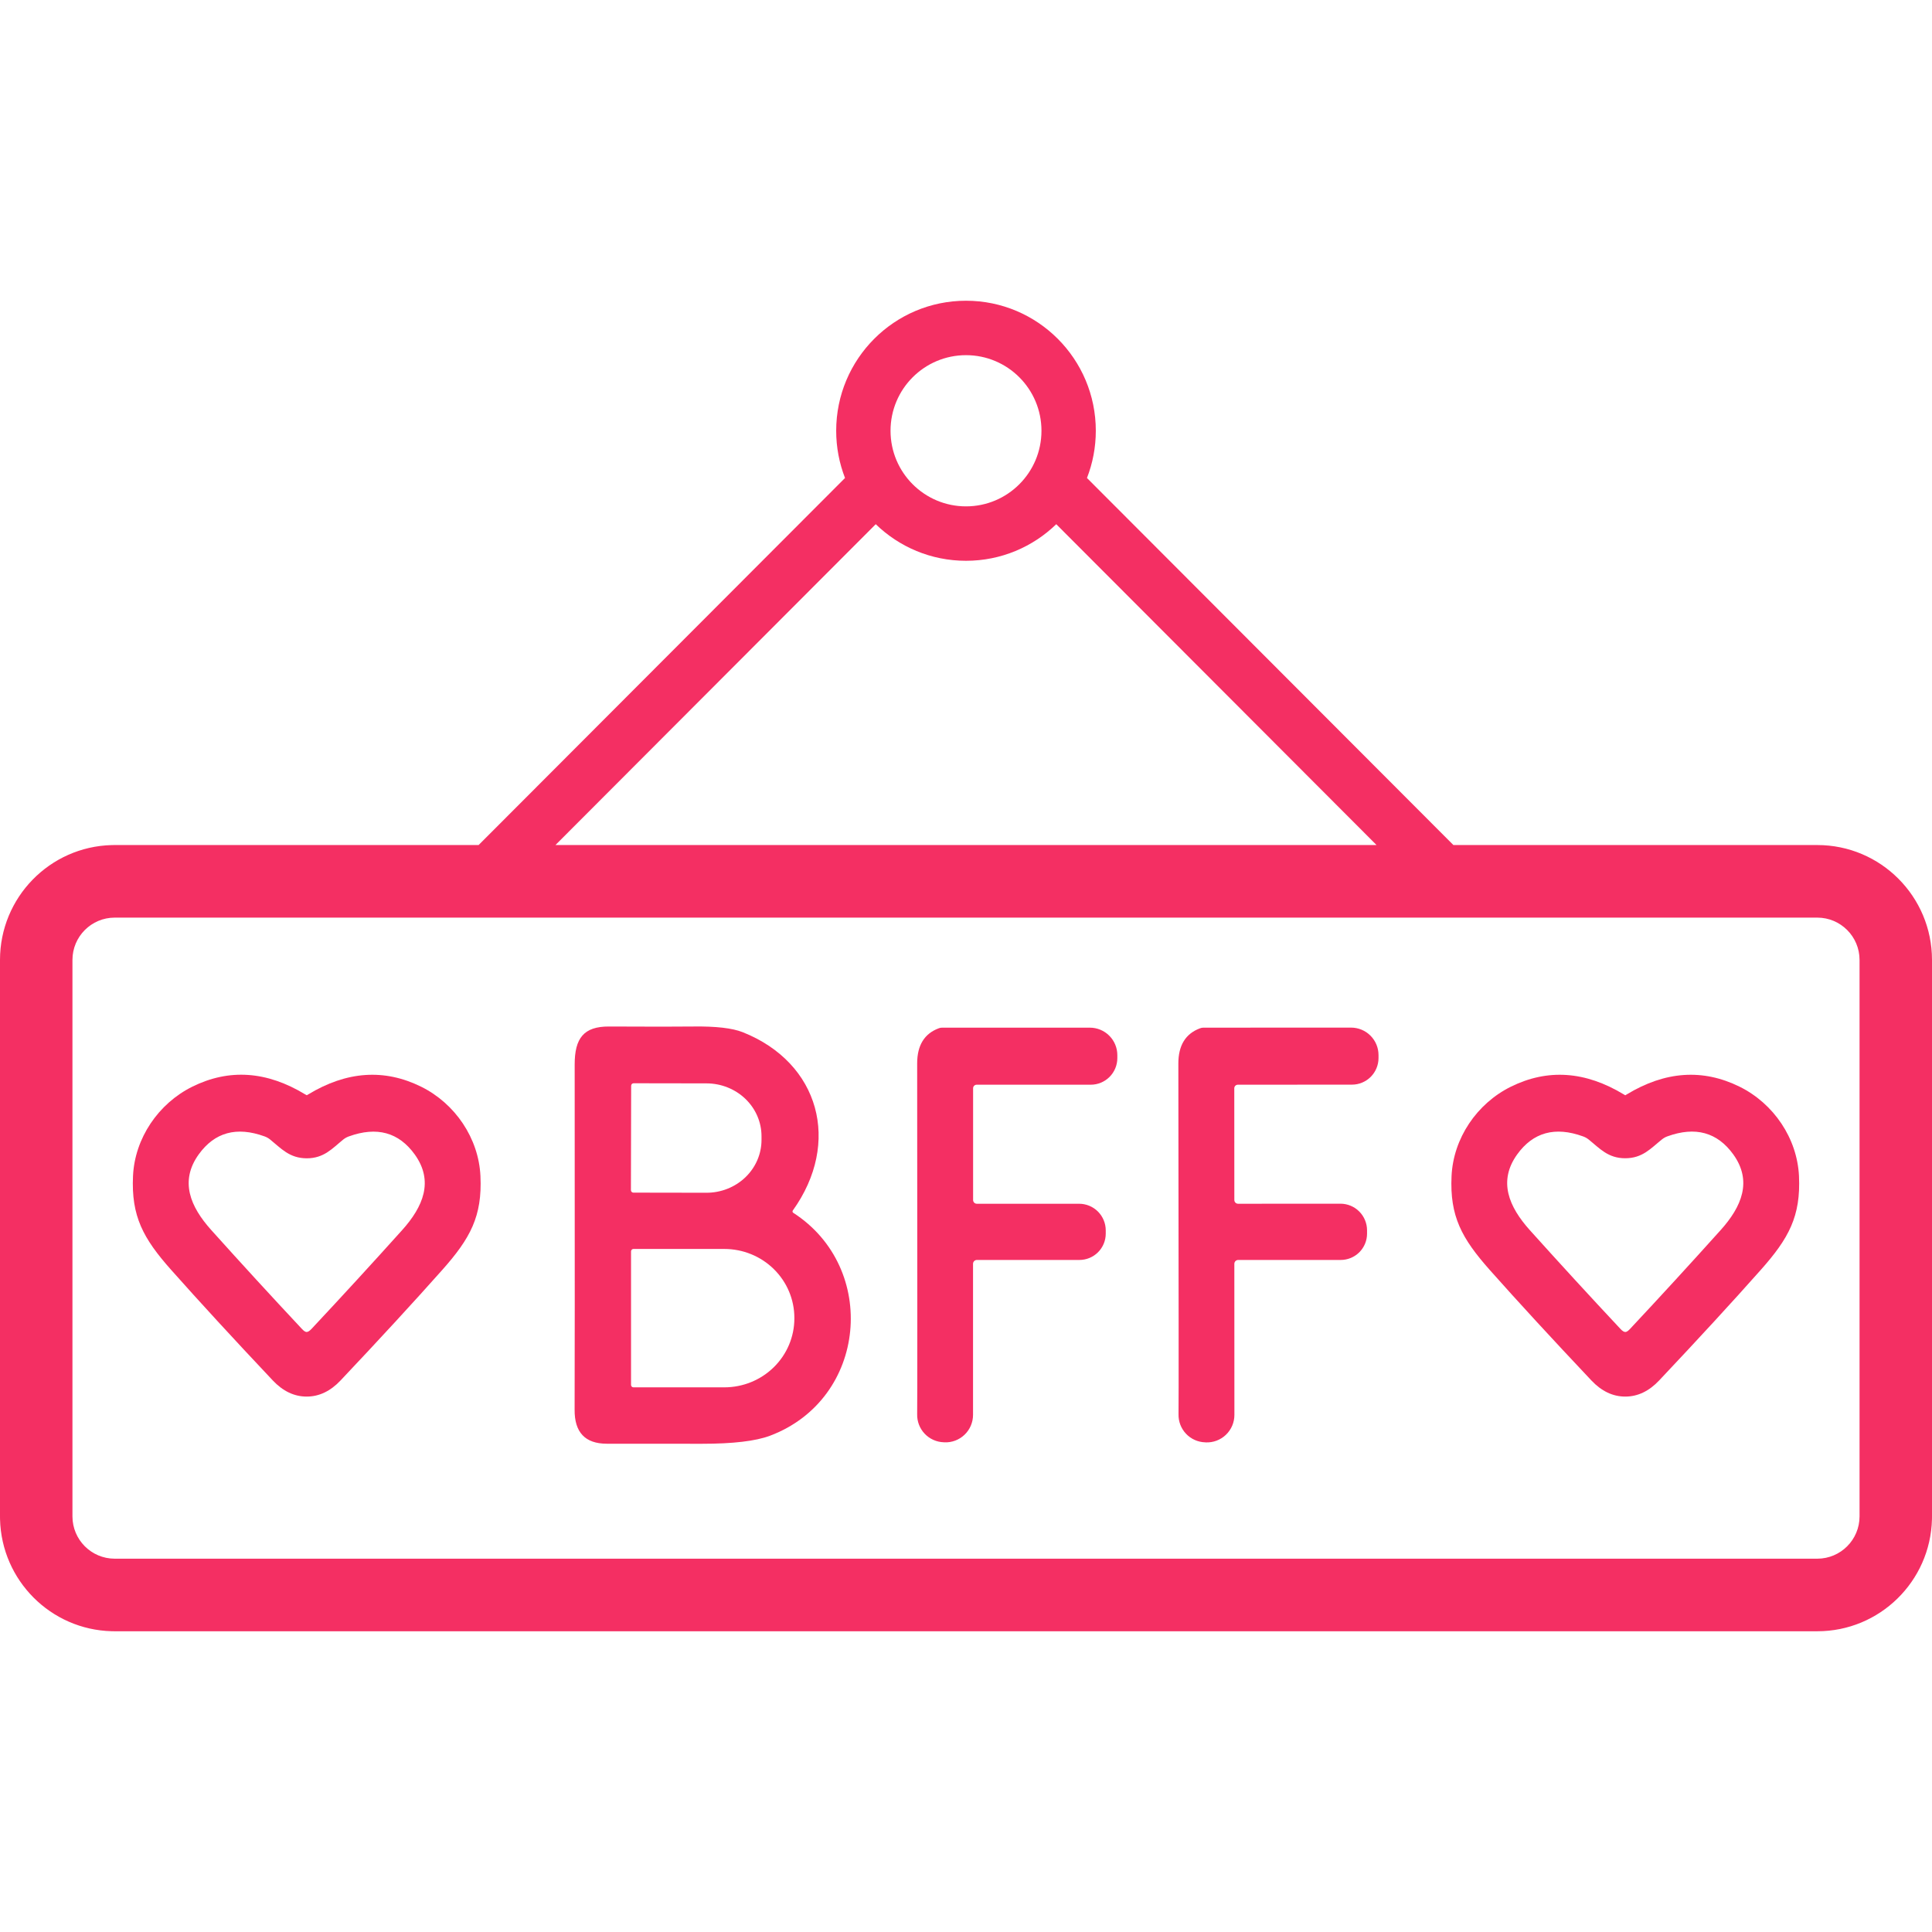<?xml version="1.0" encoding="UTF-8"?>
<svg xmlns="http://www.w3.org/2000/svg" width="212" height="212" viewBox="0 0 212 212" fill="none">
  <path d="M87.047 133.084C96.419 139.124 95.18 153.514 84.489 157.545C82.92 158.133 80.437 158.427 77.039 158.427C71.763 158.427 68.276 158.425 66.579 158.421C64.207 158.416 63.031 157.17 63.053 154.681C63.071 151.975 63.073 139.35 63.06 116.804C63.06 113.947 64.034 112.627 66.825 112.64C71.42 112.662 74.502 112.662 76.071 112.64C78.55 112.605 80.359 112.813 81.499 113.264C89.943 116.619 92.323 125.398 86.994 132.832C86.981 132.852 86.971 132.874 86.966 132.897C86.962 132.921 86.962 132.945 86.967 132.969C86.972 132.992 86.982 133.015 86.995 133.034C87.009 133.054 87.027 133.071 87.047 133.084ZM69.257 119.139L69.231 130.597C69.231 130.669 69.259 130.738 69.31 130.789C69.361 130.84 69.43 130.869 69.502 130.869L77.509 130.882C78.302 130.884 79.088 130.736 79.821 130.446C80.554 130.156 81.221 129.731 81.783 129.194C82.345 128.657 82.791 128.019 83.096 127.317C83.401 126.614 83.559 125.861 83.561 125.1V124.689C83.564 123.152 82.931 121.676 81.801 120.587C80.671 119.498 79.137 118.884 77.536 118.88L69.529 118.867C69.457 118.867 69.388 118.895 69.337 118.946C69.286 118.997 69.257 119.067 69.257 119.139ZM69.244 137.314V151.969C69.244 152.039 69.272 152.106 69.322 152.156C69.371 152.206 69.439 152.234 69.509 152.234H79.484C81.522 152.234 83.476 151.437 84.916 150.02C86.357 148.602 87.166 146.679 87.166 144.675V144.608C87.166 142.603 86.357 140.681 84.916 139.263C83.476 137.845 81.522 137.049 79.484 137.049H69.509C69.439 137.049 69.371 137.077 69.322 137.127C69.272 137.176 69.244 137.244 69.244 137.314Z" fill="#F42F63"></path>
  <path d="M106.772 138.68V155.251C106.772 155.659 106.69 156.062 106.53 156.437C106.371 156.812 106.137 157.151 105.842 157.433C105.548 157.715 105.2 157.934 104.819 158.078C104.437 158.221 104.031 158.286 103.624 158.268L103.551 158.261C102.757 158.235 102.006 157.897 101.461 157.319C100.916 156.742 100.621 155.972 100.641 155.178C100.663 154.329 100.663 141.501 100.641 116.692C100.641 114.707 101.432 113.42 103.014 112.833C103.128 112.789 103.249 112.766 103.372 112.766H119.591C120.391 112.766 121.158 113.084 121.723 113.65C122.289 114.216 122.606 114.983 122.606 115.783V116.108C122.605 116.883 122.297 117.625 121.75 118.172C121.203 118.719 120.462 119.026 119.69 119.026H107.17C107.066 119.026 106.967 119.067 106.893 119.14C106.82 119.214 106.779 119.313 106.779 119.417V131.678C106.779 131.787 106.822 131.891 106.899 131.969C106.976 132.046 107.081 132.089 107.19 132.089H118.411C119.186 132.089 119.93 132.397 120.478 132.945C121.026 133.494 121.334 134.238 121.334 135.013V135.371C121.334 136.136 121.029 136.87 120.487 137.411C119.946 137.952 119.21 138.256 118.444 138.256H107.196C107.084 138.256 106.976 138.3 106.896 138.38C106.817 138.46 106.772 138.568 106.772 138.68Z" fill="#F42F63"></path>
  <path d="M135.869 138.256C135.813 138.256 135.757 138.267 135.706 138.289C135.654 138.31 135.607 138.342 135.567 138.382C135.528 138.423 135.496 138.47 135.476 138.522C135.455 138.575 135.444 138.63 135.445 138.687L135.452 155.258C135.452 155.665 135.37 156.068 135.211 156.442C135.051 156.817 134.818 157.155 134.524 157.437C134.231 157.719 133.883 157.938 133.503 158.082C133.122 158.226 132.717 158.292 132.31 158.275L132.237 158.268C131.443 158.244 130.69 157.906 130.143 157.328C129.597 156.75 129.301 155.98 129.321 155.185C129.343 154.336 129.336 141.507 129.301 116.698C129.301 114.714 130.092 113.427 131.674 112.839C131.787 112.793 131.909 112.768 132.032 112.766L148.251 112.76C148.647 112.76 149.039 112.838 149.405 112.989C149.771 113.141 150.103 113.363 150.383 113.643C150.663 113.923 150.885 114.256 151.037 114.622C151.188 114.988 151.266 115.38 151.266 115.777V116.102C151.265 116.876 150.957 117.618 150.41 118.165C149.863 118.712 149.122 119.019 148.35 119.019L135.83 119.026C135.778 119.026 135.727 119.036 135.68 119.056C135.633 119.075 135.589 119.104 135.553 119.14C135.517 119.177 135.488 119.22 135.468 119.267C135.449 119.315 135.439 119.366 135.439 119.417L135.445 131.678C135.445 131.787 135.488 131.891 135.566 131.969C135.643 132.046 135.747 132.089 135.856 132.089L147.084 132.082C147.859 132.082 148.603 132.39 149.151 132.939C149.699 133.487 150.007 134.231 150.007 135.007V135.365C150.008 135.744 149.934 136.12 149.789 136.471C149.644 136.821 149.431 137.14 149.163 137.409C148.895 137.677 148.576 137.89 148.225 138.036C147.874 138.181 147.497 138.256 147.117 138.256H135.869Z" fill="#F42F63"></path>
  <path d="M33.665 120.18C33.669 120.18 33.72 120.151 33.817 120.093C38.041 117.534 42.173 117.251 46.212 119.245C49.95 121.095 52.528 124.908 52.72 129.052C52.926 133.468 51.607 135.888 48.525 139.356C45.423 142.849 41.705 146.889 37.37 151.478C36.256 152.658 35.017 153.248 33.651 153.248C32.286 153.248 31.047 152.658 29.933 151.478C25.603 146.885 21.887 142.842 18.785 139.35C15.703 135.882 14.39 133.455 14.596 129.039C14.788 124.901 17.373 121.088 21.111 119.238C25.15 117.244 29.279 117.529 33.499 120.093C33.601 120.151 33.656 120.18 33.665 120.18ZM33.645 146.16C33.791 146.16 33.97 146.047 34.182 145.822C37.527 142.25 40.839 138.64 44.117 134.993C46.444 132.407 47.617 129.609 45.509 126.678C43.759 124.251 41.353 123.59 38.291 124.695C38.067 124.773 37.856 124.89 37.668 125.04C36.462 126.015 35.56 127.102 33.658 127.102C31.756 127.096 30.848 126.015 29.642 125.04C29.456 124.891 29.247 124.774 29.025 124.695C25.963 123.586 23.557 124.244 21.807 126.671C19.699 129.602 20.866 132.401 23.192 134.987C26.471 138.638 29.783 142.25 33.128 145.822C33.336 146.047 33.508 146.16 33.645 146.16Z" fill="#F42F63"></path>
  <path d="M178.342 153.248C176.977 153.248 175.737 152.658 174.624 151.478C170.293 146.889 166.577 142.849 163.475 139.357C160.393 135.882 159.074 133.462 159.28 129.052C159.472 124.908 162.05 121.095 165.788 119.245C169.827 117.251 173.959 117.534 178.183 120.093C178.285 120.155 178.338 120.186 178.342 120.186C178.346 120.186 178.399 120.155 178.501 120.093C182.721 117.534 186.85 117.251 190.889 119.245C194.627 121.095 197.205 124.901 197.404 129.045C197.61 133.462 196.291 135.882 193.209 139.35C190.107 142.847 186.391 146.889 182.06 151.478C180.947 152.658 179.707 153.248 178.342 153.248ZM178.349 146.16C178.486 146.16 178.658 146.047 178.866 145.822C182.211 142.25 185.522 138.638 188.801 134.987C191.128 132.401 192.301 129.602 190.193 126.671C188.439 124.244 186.033 123.584 182.975 124.689C182.75 124.769 182.539 124.888 182.352 125.04C181.146 126.008 180.238 127.096 178.335 127.096C176.44 127.096 175.532 126.008 174.325 125.04C174.137 124.89 173.927 124.773 173.702 124.695C170.64 123.586 168.234 124.244 166.484 126.671C164.377 129.602 165.55 132.401 167.876 134.993C171.155 138.64 174.467 142.25 177.812 145.822C178.019 146.047 178.198 146.16 178.349 146.16Z" fill="#F42F63"></path>
  <path fill-rule="evenodd" clip-rule="evenodd" d="M106 33C113.867 33 120.244 39.388 120.244 47.268C120.244 49.096 119.899 50.844 119.274 52.45L159.483 92.727H199.413C206.364 92.727 212 98.373 212 105.336V166.391L211.996 166.716C211.824 173.53 206.256 179 199.413 179H12.588L12.263 178.996C5.569 178.826 0.173 173.422 0.004 166.716L0 166.391V105.336C9.66417e-07 98.481 5.461 92.904 12.263 92.731L12.588 92.727H52.518L92.725 52.45C92.1 50.844 91.756 49.096 91.756 47.268C91.756 39.388 98.133 33 106 33ZM12.588 100.691C10.026 100.691 7.95 102.771 7.95 105.336V166.391C7.95 168.957 10.026 171.036 12.588 171.036H199.413C201.974 171.036 204.05 168.957 204.05 166.391V105.336C204.05 102.771 201.974 100.691 199.413 100.691H12.588ZM60.95 92.727H151.05L115.904 57.521C113.341 60.006 109.849 61.536 106 61.536C102.151 61.536 98.659 60.006 96.096 57.521L60.95 92.727ZM106 38.973C101.426 38.973 97.719 42.687 97.719 47.268C97.719 51.85 101.426 55.564 106 55.564C110.574 55.564 114.281 51.85 114.281 47.268C114.281 42.687 110.574 38.973 106 38.973Z" fill="#F42F63"></path>
</svg>
